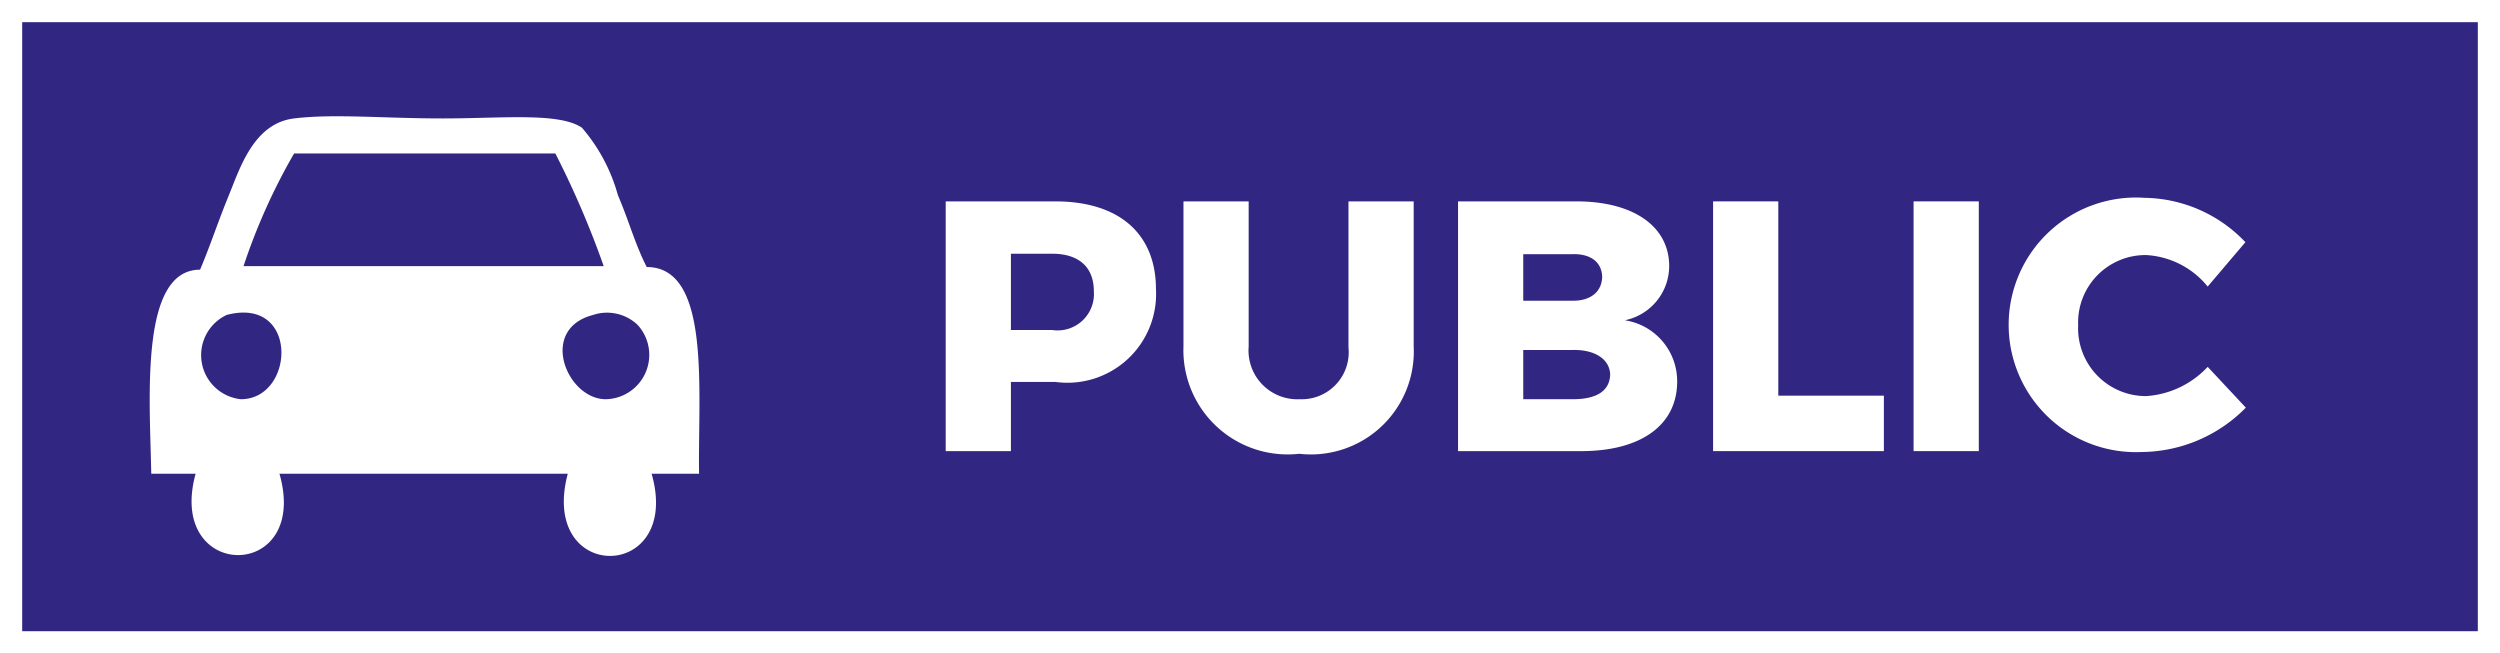 <svg id="Layer_1" data-name="Layer 1" xmlns="http://www.w3.org/2000/svg" viewBox="0 0 56.36 14.73"><rect x="0" y="0" width="56.36" height="14.73" fill="#808080" stroke="none"/><defs><style>.cls-1{fill:#312783;}.cls-2{fill:none;stroke:#fff;stroke-miterlimit:10;stroke-width:0.5px;}.cls-3,.cls-4{fill:#fff;}.cls-3{fill-rule:evenodd;}</style></defs><title>Artboard 35Icon2</title><rect class="cls-1" x="0.25" y="0.25" width="55.86" height="14.23"/><rect class="cls-2" x="0.25" y="0.25" width="55.86" height="14.23"/><path class="cls-3" d="M15.76,10.68H14.69c.7,2.45-2.55,2.49-1.89,0-2.18,0-4.29,0-6.5,0,.7,2.45-2.56,2.44-1.89,0-.42,0-.63,0-1,0C3.38,9,3.14,6.08,4.51,6.08c.23-.54.4-1.07.65-1.68s.56-1.62,1.47-1.73,2,0,3.35,0,2.63-.14,3.14.21a3.92,3.92,0,0,1,.81,1.52c.25.58.38,1.09.65,1.62,1.46,0,1.15,2.81,1.18,4.66M5.49,6h8.12a20.65,20.65,0,0,0-1.09-2.54H6.63A13.63,13.63,0,0,0,5.49,6M5.43,9c1.22,0,1.32-2.33-.32-1.9A1,1,0,0,0,5.43,9m8.18,0a1,1,0,0,0,.76-1.68,1,1,0,0,0-1-.22c-1.23.32-.6,1.88.27,1.9"/><path class="cls-4" d="M26.06,6.52a2,2,0,0,1-2.27,2.09h-1v1.56H21.32V4.54h2.47C25.23,4.54,26.06,5.27,26.06,6.52Zm-1.4.05c0-.56-.35-.85-.94-.85h-.93V7.44h.93A.82.82,0,0,0,24.66,6.57Z"/><path class="cls-4" d="M29.3,9a1.06,1.06,0,0,0,1.1-1.17V4.54h1.47V7.81a2.32,2.32,0,0,1-2.58,2.42,2.35,2.35,0,0,1-2.61-2.42V4.54h1.47V7.81A1.1,1.1,0,0,0,29.3,9Z"/><path class="cls-4" d="M37.63,6a1.25,1.25,0,0,1-1,1.22A1.39,1.39,0,0,1,37.81,8.6c0,1-.84,1.57-2.16,1.57H32.87V4.54h2.67C36.82,4.54,37.63,5.1,37.63,6Zm-1.51.26c0-.34-.25-.54-.66-.53H34.34V6.78h1.12C35.87,6.78,36.12,6.57,36.12,6.22Zm.18,2.2c0-.35-.33-.58-.84-.57H34.34V9h1.12C36,9,36.3,8.81,36.3,8.42Z"/><path class="cls-4" d="M40.09,4.54V8.92h2.38v1.25H38.62V4.54Z"/><path class="cls-4" d="M44.61,4.54v5.63H43.14V4.54Z"/><path class="cls-4" d="M48.38,5.75a1.52,1.52,0,0,0-1.53,1.58,1.53,1.53,0,0,0,1.53,1.6,2.08,2.08,0,0,0,1.39-.66l.86.92a3.33,3.33,0,0,1-2.34,1,2.87,2.87,0,1,1,.06-5.73,3.19,3.19,0,0,1,2.27,1l-.85,1A1.92,1.92,0,0,0,48.38,5.75Z"/></svg>